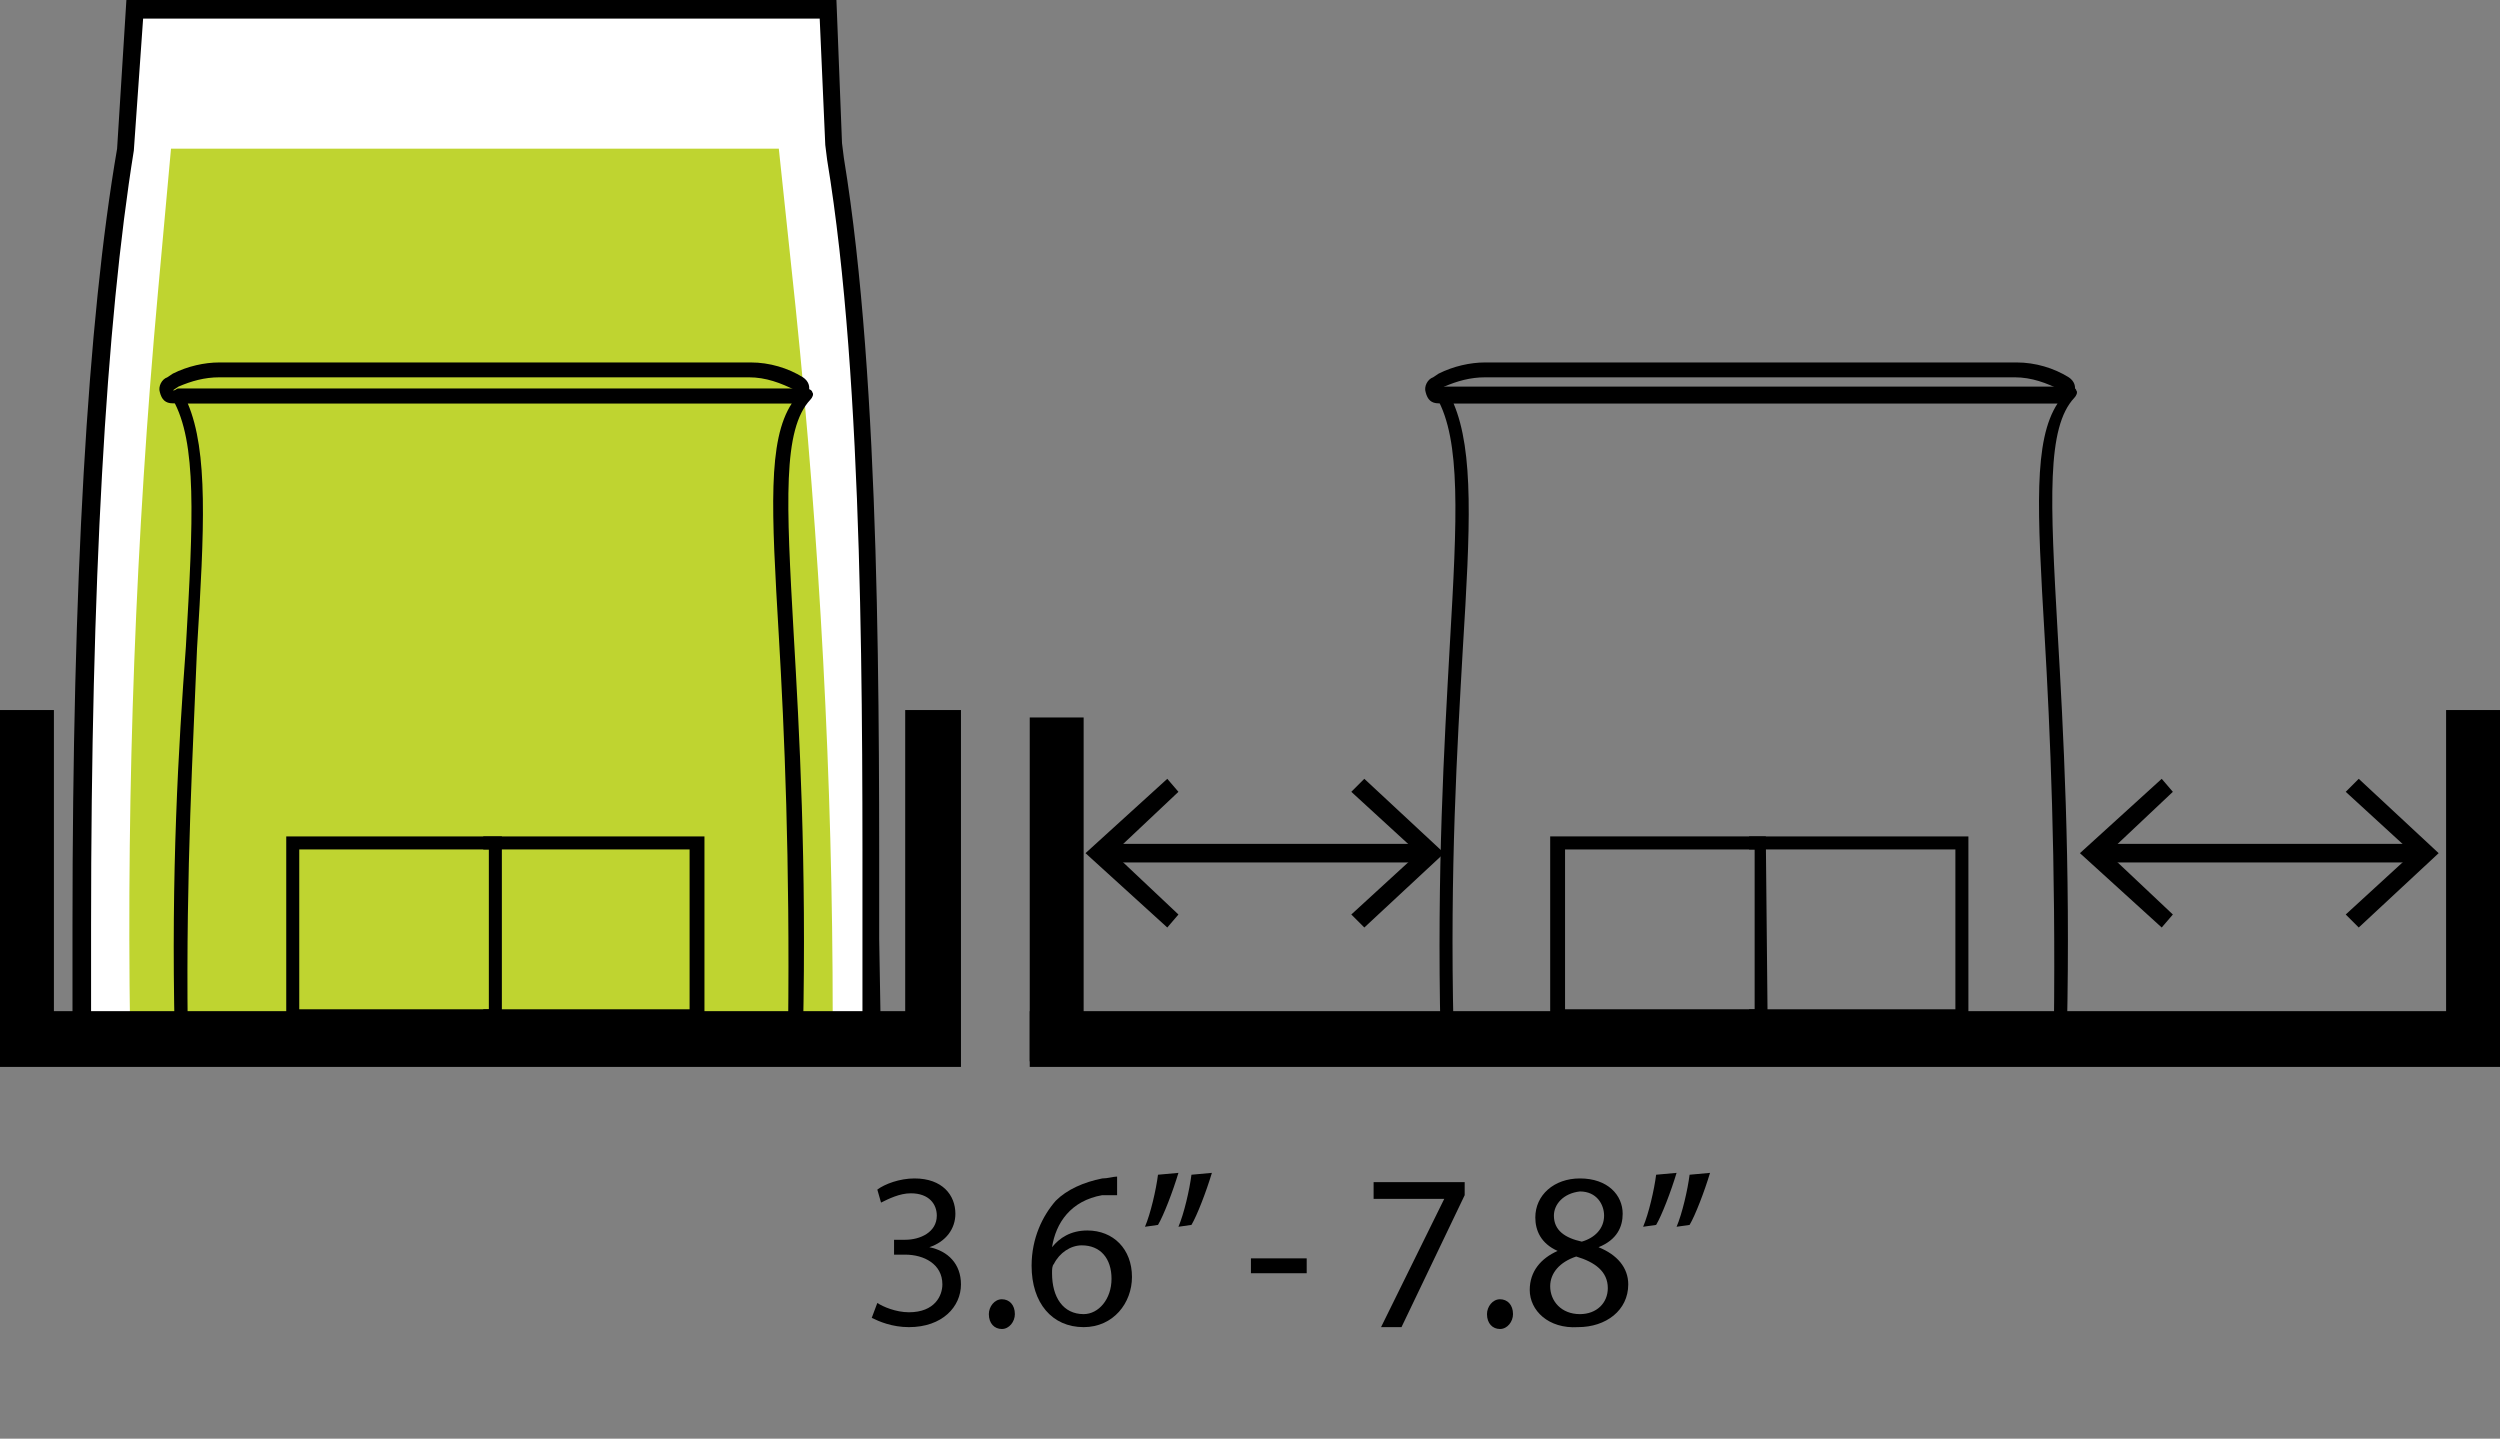 <?xml version="1.0" encoding="UTF-8"?> <svg xmlns="http://www.w3.org/2000/svg" xmlns:xlink="http://www.w3.org/1999/xlink" version="1.1" id="Layer_1" x="0px" y="0px" viewBox="0 0 134.5 77.4" style="enable-background:new 0 0 134.5 77.4;" xml:space="preserve"><rect x="0" y="0" width="134.5" height="77.4" fill="#808080" stroke="none"/> <style type="text/css"> .st0{fill:#FFFFFF;} .st1{fill:#BFD430;} .st2{fill:none;} .st3{enable-background:new ;} </style> <path class="st0" d="M46.9,55.8H4.4v-6c0-12.1,0.3-29.7,2.3-41.7l0.5-7.6h37.4l0.3,7.2L45,8.5c2,12,1.9,29.7,1.9,41.9V55.8z"></path> <path d="M4.9,55.3h41.5v-4.9c0-11.8,0.1-29.7-1.9-41.8l-0.1-0.8L44.1,1H7.7L7.2,8.1c-1.5,9.3-2.3,23.3-2.3,41.7L4.9,55.3z M47.4,56.3H3.9v-6.5C3.9,31.4,4.7,17.3,6.3,8l0.5-8H45l0.3,7.7l0.1,0.8c2,12.2,1.9,30.1,1.9,42L47.4,56.3z"></path> <path class="st1" d="M44.8,55.5H7C6.8,42.2,7.3,28.9,8.5,15.7L9.2,8h32.7l0.9,8.5c1.3,12.7,2,25.4,2,38.2 C44.8,54.7,44.8,55.5,44.8,55.5z"></path> <path d="M10.1,55.3h32.3c0.1-9-0.2-16-0.5-21.1c-0.4-6.8-0.6-10.5,0.7-12.5H23.1c-4.2,0-5.4,0-13,0c1.1,2.6,0.9,6.7,0.5,13.2 C10.4,40.1,10,46.7,10.1,55.3 M42.8,56h-33c-0.2,0-0.4-0.2-0.4-0.4C9.2,46.9,9.6,40.2,10,34.8c0.4-6.9,0.6-11-0.7-13.3 c-0.1-0.1-0.1-0.3,0-0.4s0.2-0.2,0.3-0.2l0,0c8.1,0,9.2,0,13.6,0h20.2c0.1,0,0.3,0.1,0.3,0.2c0.1,0.1,0,0.3-0.1,0.4 c-1.5,1.6-1.3,5.5-0.9,12.6c0.3,5.2,0.7,12.3,0.5,21.5C43.2,55.9,43,56,42.8,56"></path> <path d="M11.8,20.3c-0.8,0-1.5,0.2-2.2,0.5L9.3,21h33.5l0,0c-0.8-0.4-1.6-0.7-2.5-0.7H11.8z M42.9,21.7H9.3c-0.4,0-0.6-0.2-0.7-0.6 c-0.1-0.3,0.1-0.7,0.4-0.8l0.3-0.2c0.8-0.4,1.7-0.6,2.5-0.6h28.6c1,0,2,0.3,2.8,0.8c0.3,0.2,0.4,0.5,0.3,0.8 C43.5,21.5,43.2,21.7,42.9,21.7"></path> <path d="M16.1,54.3h10.2v-8.6H16.1V54.3z M27,55.1H15.4V45H27V55.1z"></path> <polygon points="37.9,55.1 26,55.1 26,54.3 37.1,54.3 37.1,45.7 26,45.7 26,45 37.9,45 "></polygon> <path d="M78.2,55.3h32.3c0.1-9-0.2-16-0.5-21.1c-0.4-6.8-0.6-10.5,0.7-12.5H91.2c-4.2,0-5.4,0-13,0c1.1,2.6,0.9,6.7,0.5,13.2 C78.4,40.2,78,46.7,78.2,55.3 M110.9,56h-33c-0.2,0-0.4-0.2-0.4-0.4c-0.2-8.8,0.2-15.5,0.5-20.9c0.4-6.9,0.6-11-0.7-13.3 c-0.1-0.1-0.1-0.3,0-0.4s0.2-0.2,0.3-0.2l0,0c8.1,0,9.2,0,13.6,0h20.2c0.1,0,0.3,0.1,0.3,0.2c0.1,0.1,0,0.3-0.1,0.4 c-1.5,1.6-1.3,5.5-0.9,12.6c0.3,5.2,0.7,12.3,0.5,21.5C111.2,55.9,111.1,56,110.9,56"></path> <path d="M79.9,20.3c-0.8,0-1.5,0.2-2.2,0.5L77.4,21h33.5l0,0c-0.8-0.4-1.6-0.7-2.5-0.7H79.9z M110.9,21.7H77.4 c-0.4,0-0.6-0.2-0.7-0.6c-0.1-0.3,0.1-0.7,0.4-0.8l0.3-0.2c0.8-0.4,1.7-0.6,2.5-0.6h28.6c1,0,2,0.3,2.8,0.8c0.3,0.2,0.4,0.5,0.3,0.8 C111.5,21.5,111.3,21.7,110.9,21.7"></path> <path d="M84.2,54.3h10.2v-8.6H84.2V54.3z M95.1,55.1H83.4V45H95L95.1,55.1L95.1,55.1z"></path> <polygon points="105.9,55.1 94.1,55.1 94.1,54.3 105.2,54.3 105.2,45.7 94.1,45.7 94.1,45 105.9,45 "></polygon> <polygon points="51.7,57.4 0,57.4 0,38.2 2.9,38.2 2.9,54.4 48.7,54.4 48.7,38.2 51.7,38.2 "></polygon> <polygon points="134.5,57.4 55.4,57.4 55.4,54.4 131.6,54.4 131.6,38.2 134.5,38.2 "></polygon> <rect x="59.5" y="45.4" width="17.1" height="1"></rect> <polygon points="62.8,49.9 63.4,49.2 59.9,45.9 63.4,42.6 62.8,41.9 58.4,45.9 "></polygon> <polygon points="73.4,49.9 72.7,49.2 76.3,45.9 72.7,42.6 73.4,41.9 77.7,45.9 "></polygon> <rect x="113" y="45.4" width="17.1" height="1"></rect> <polygon points="116.3,49.9 116.9,49.2 113.4,45.9 116.9,42.6 116.3,41.9 111.9,45.9 "></polygon> <polygon points="126.9,49.9 126.2,49.2 129.8,45.9 126.2,42.6 126.9,41.9 131.2,45.9 "></polygon> <rect x="55.4" y="38.6" width="2.9" height="18.5"></rect> <rect x="44.8" y="64" class="st2" width="60.7" height="14"></rect> <g class="st3"> <rect x="42.5" y="32" class="st2" width="7.9" height="5.6"></rect> <g> <path d="M47.2,70.1c0.3,0.2,1,0.5,1.7,0.5c1.4,0,1.8-0.9,1.8-1.5c0-1.1-1-1.6-2-1.6h-0.6v-0.8h0.6c0.8,0,1.7-0.4,1.7-1.3 c0-0.6-0.4-1.2-1.4-1.2c-0.6,0-1.2,0.3-1.6,0.5L47.2,64c0.4-0.3,1.2-0.6,2-0.6c1.5,0,2.2,0.9,2.2,1.9c0,0.8-0.5,1.5-1.4,1.8v0 c1,0.2,1.7,0.9,1.7,2c0,1.2-1,2.3-2.8,2.3c-0.9,0-1.6-0.3-2-0.5L47.2,70.1z"></path> <path d="M53.2,70.7c0-0.4,0.3-0.8,0.7-0.8s0.7,0.3,0.7,0.8c0,0.4-0.3,0.8-0.7,0.8C53.5,71.5,53.2,71.2,53.2,70.7z"></path> <path d="M60.1,64.3c-0.2,0-0.5,0-0.8,0c-1.7,0.3-2.5,1.5-2.7,2.8h0c0.4-0.5,1-0.9,1.9-0.9c1.4,0,2.4,1,2.4,2.5 c0,1.4-1,2.7-2.6,2.7c-1.7,0-2.8-1.3-2.8-3.3c0-1.5,0.6-2.7,1.3-3.5c0.6-0.6,1.5-1,2.5-1.2c0.3,0,0.6-0.1,0.8-0.1V64.3z M59.8,68.8c0-1.1-0.6-1.8-1.6-1.8c-0.6,0-1.2,0.4-1.5,1c-0.1,0.1-0.1,0.3-0.1,0.5c0,1.3,0.6,2.2,1.7,2.2 C59.1,70.7,59.8,69.9,59.8,68.8z"></path> <path d="M63.4,63.1c-0.3,1-0.8,2.3-1.1,2.8l-0.7,0.1c0.3-0.7,0.6-2,0.7-2.8L63.4,63.1z"></path> <path d="M65.2,63.1c-0.3,1-0.8,2.3-1.1,2.8l-0.7,0.1c0.3-0.7,0.6-2,0.7-2.8L65.2,63.1z"></path> <path d="M70.3,67.7v0.8h-3v-0.8H70.3z"></path> <path d="M78.8,63.6v0.7l-3.4,7.1h-1.1l3.4-6.9v0h-3.8v-0.9H78.8z"></path> <path d="M80,70.7c0-0.4,0.3-0.8,0.7-0.8c0.4,0,0.7,0.3,0.7,0.8c0,0.4-0.3,0.8-0.7,0.8C80.3,71.5,80,71.2,80,70.7z"></path> <path d="M82.3,69.4c0-1,0.6-1.7,1.5-2.1l0,0c-0.9-0.4-1.2-1.1-1.2-1.8c0-1.2,1-2.1,2.4-2.1c1.5,0,2.3,0.9,2.3,1.9 c0,0.7-0.3,1.4-1.3,1.8v0c1,0.4,1.6,1.1,1.6,2c0,1.4-1.2,2.3-2.7,2.3C83.3,71.5,82.3,70.5,82.3,69.4z M86.5,69.3 c0-0.9-0.7-1.4-1.7-1.7c-0.9,0.3-1.4,0.9-1.4,1.6c0,0.8,0.6,1.5,1.6,1.5C85.9,70.7,86.5,70.1,86.5,69.3z M83.6,65.4 c0,0.8,0.6,1.2,1.5,1.4c0.7-0.2,1.2-0.7,1.2-1.4c0-0.6-0.4-1.3-1.3-1.3C84.1,64.2,83.6,64.8,83.6,65.4z"></path> <path d="M90.2,63.1c-0.3,1-0.8,2.3-1.1,2.8l-0.7,0.1c0.3-0.7,0.6-2,0.7-2.8L90.2,63.1z"></path> <path d="M92,63.1c-0.3,1-0.8,2.3-1.1,2.8l-0.7,0.1c0.3-0.7,0.6-2,0.7-2.8L92,63.1z"></path> </g> </g> </svg> 